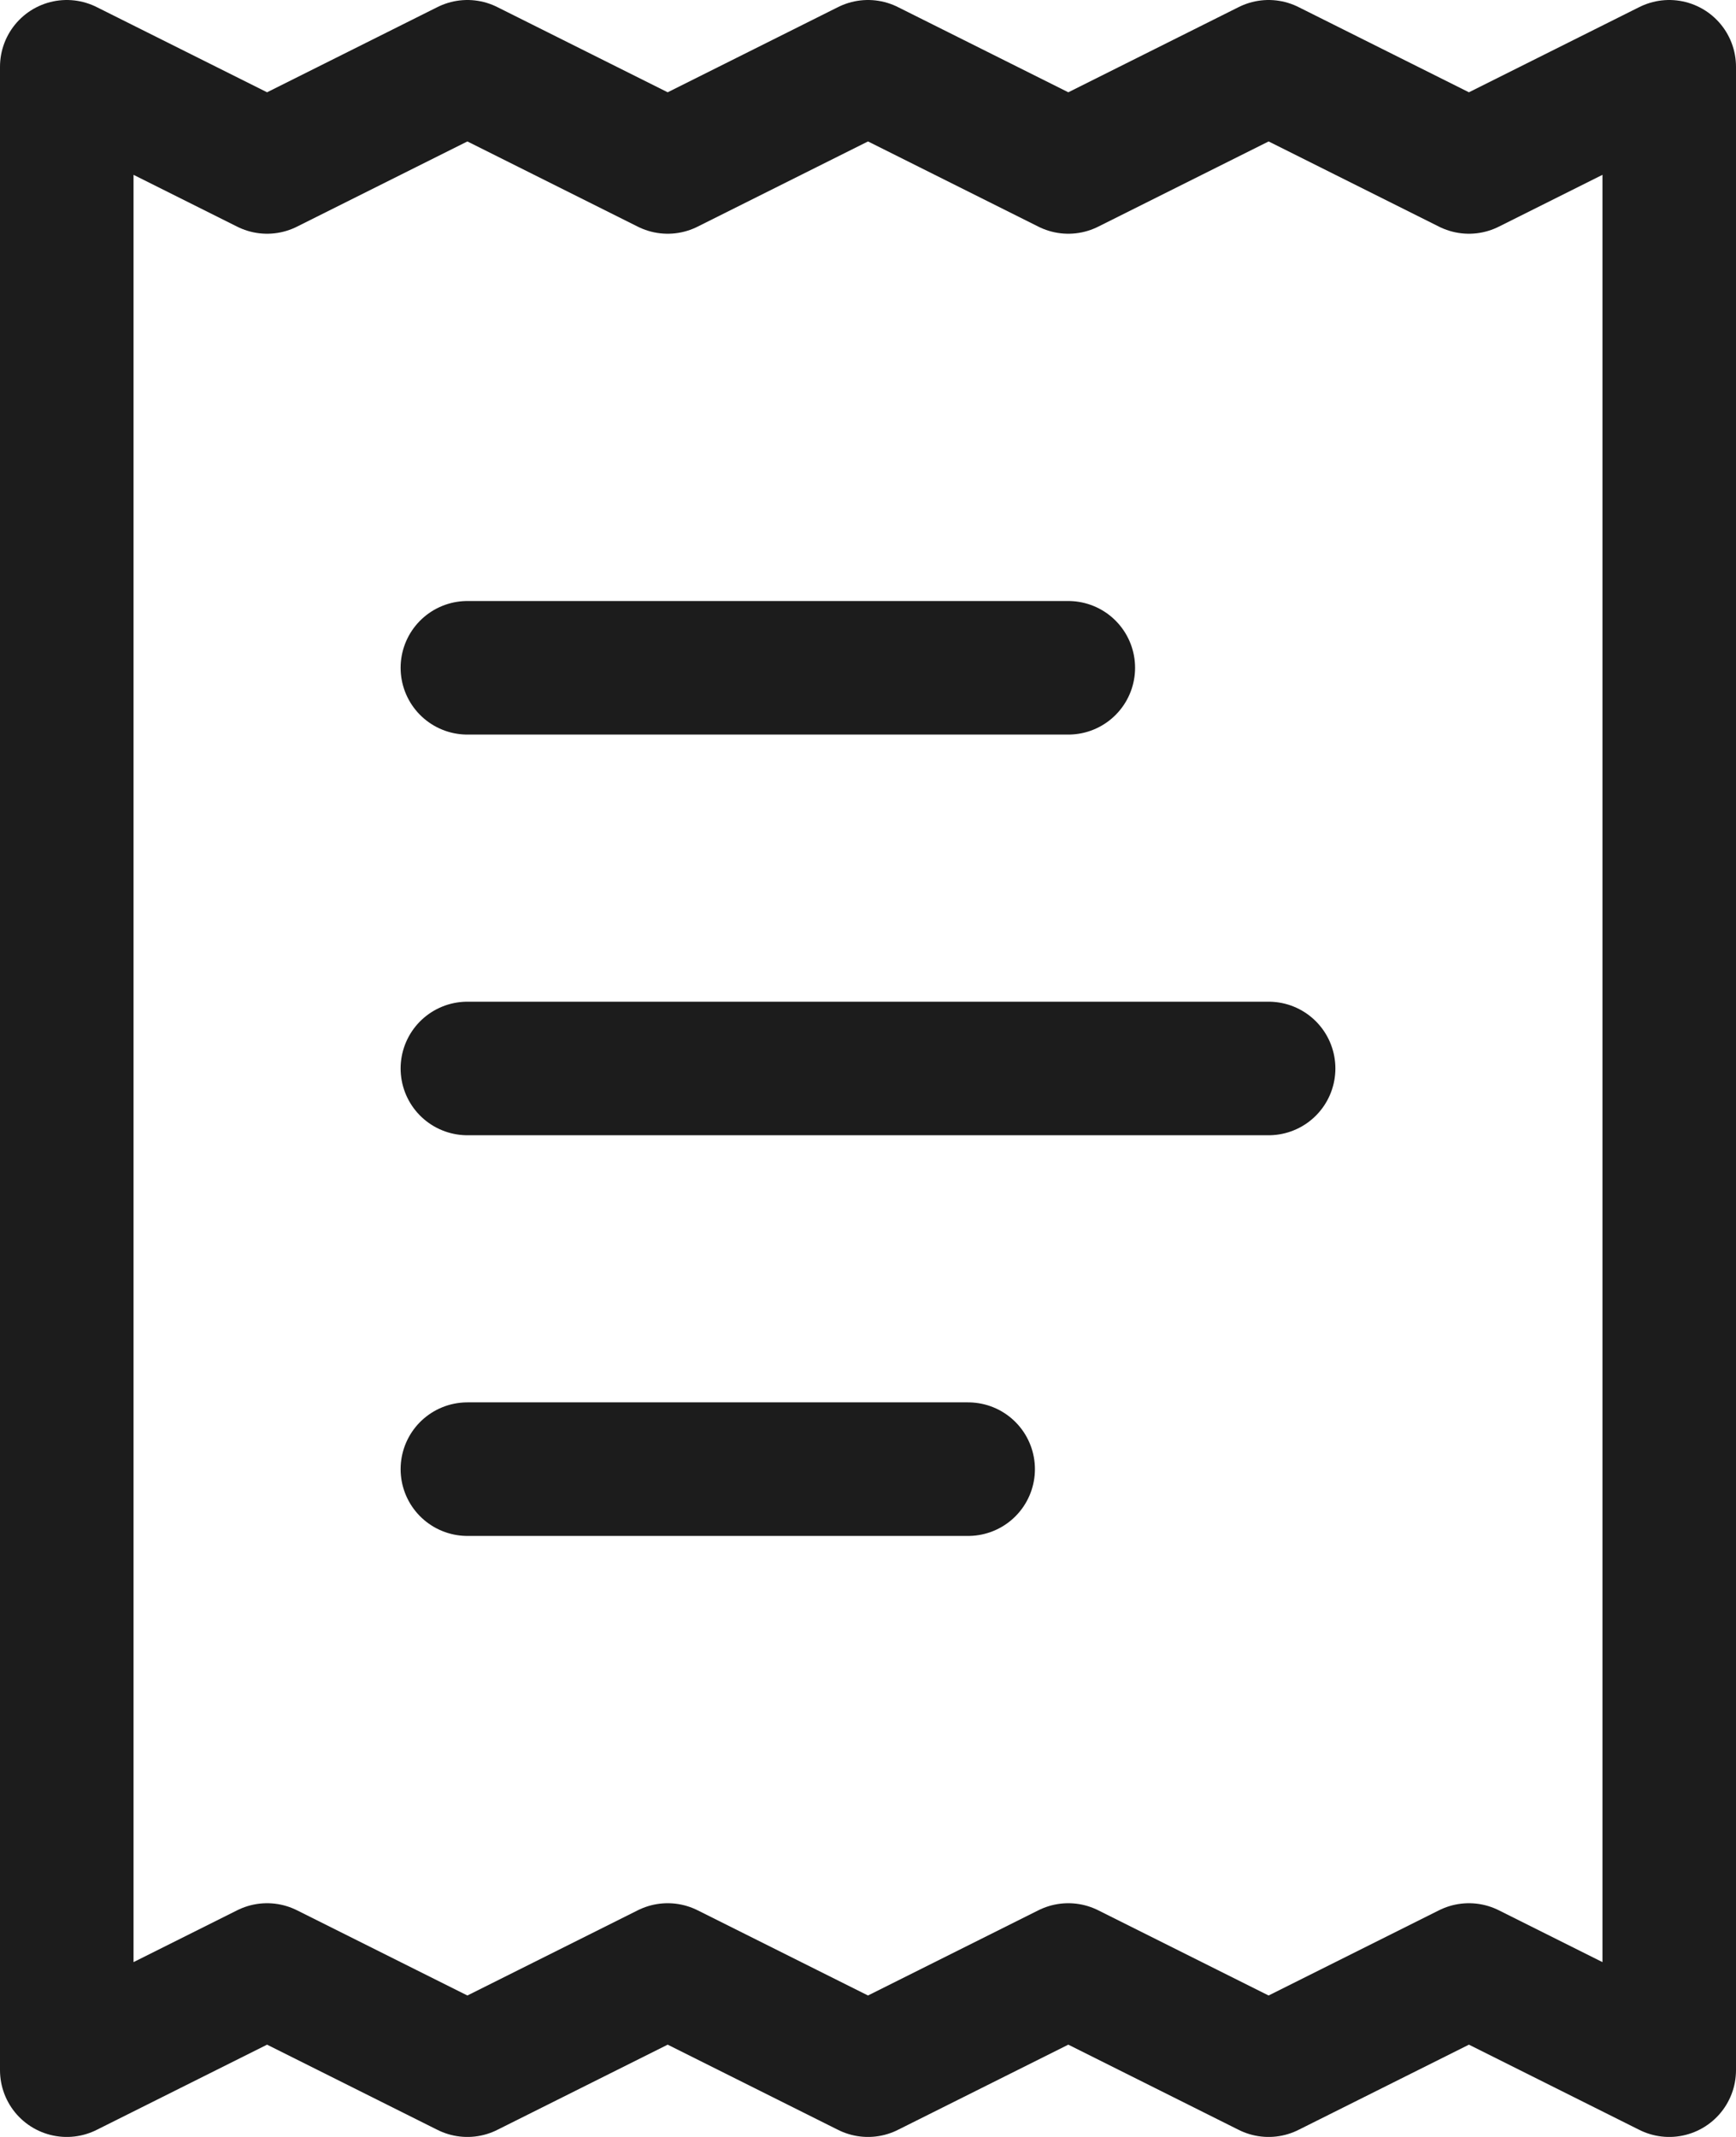 <svg width="26" height="32" viewBox="0 0 26 32" fill="none" xmlns="http://www.w3.org/2000/svg">
<path d="M16 10H7M19 16H7M14.5 22H7M1 1V31L4 29.5L7 31L10 29.5L13 31L16 29.5L19 31L22 29.5L25 31V1L22 2.5L19 1L16 2.5L13 1L10 2.5L7 1L4 2.5L1 1Z" stroke="#1C1C1C" stroke-width="2" stroke-linecap="round" stroke-linejoin="round"/>
</svg>
